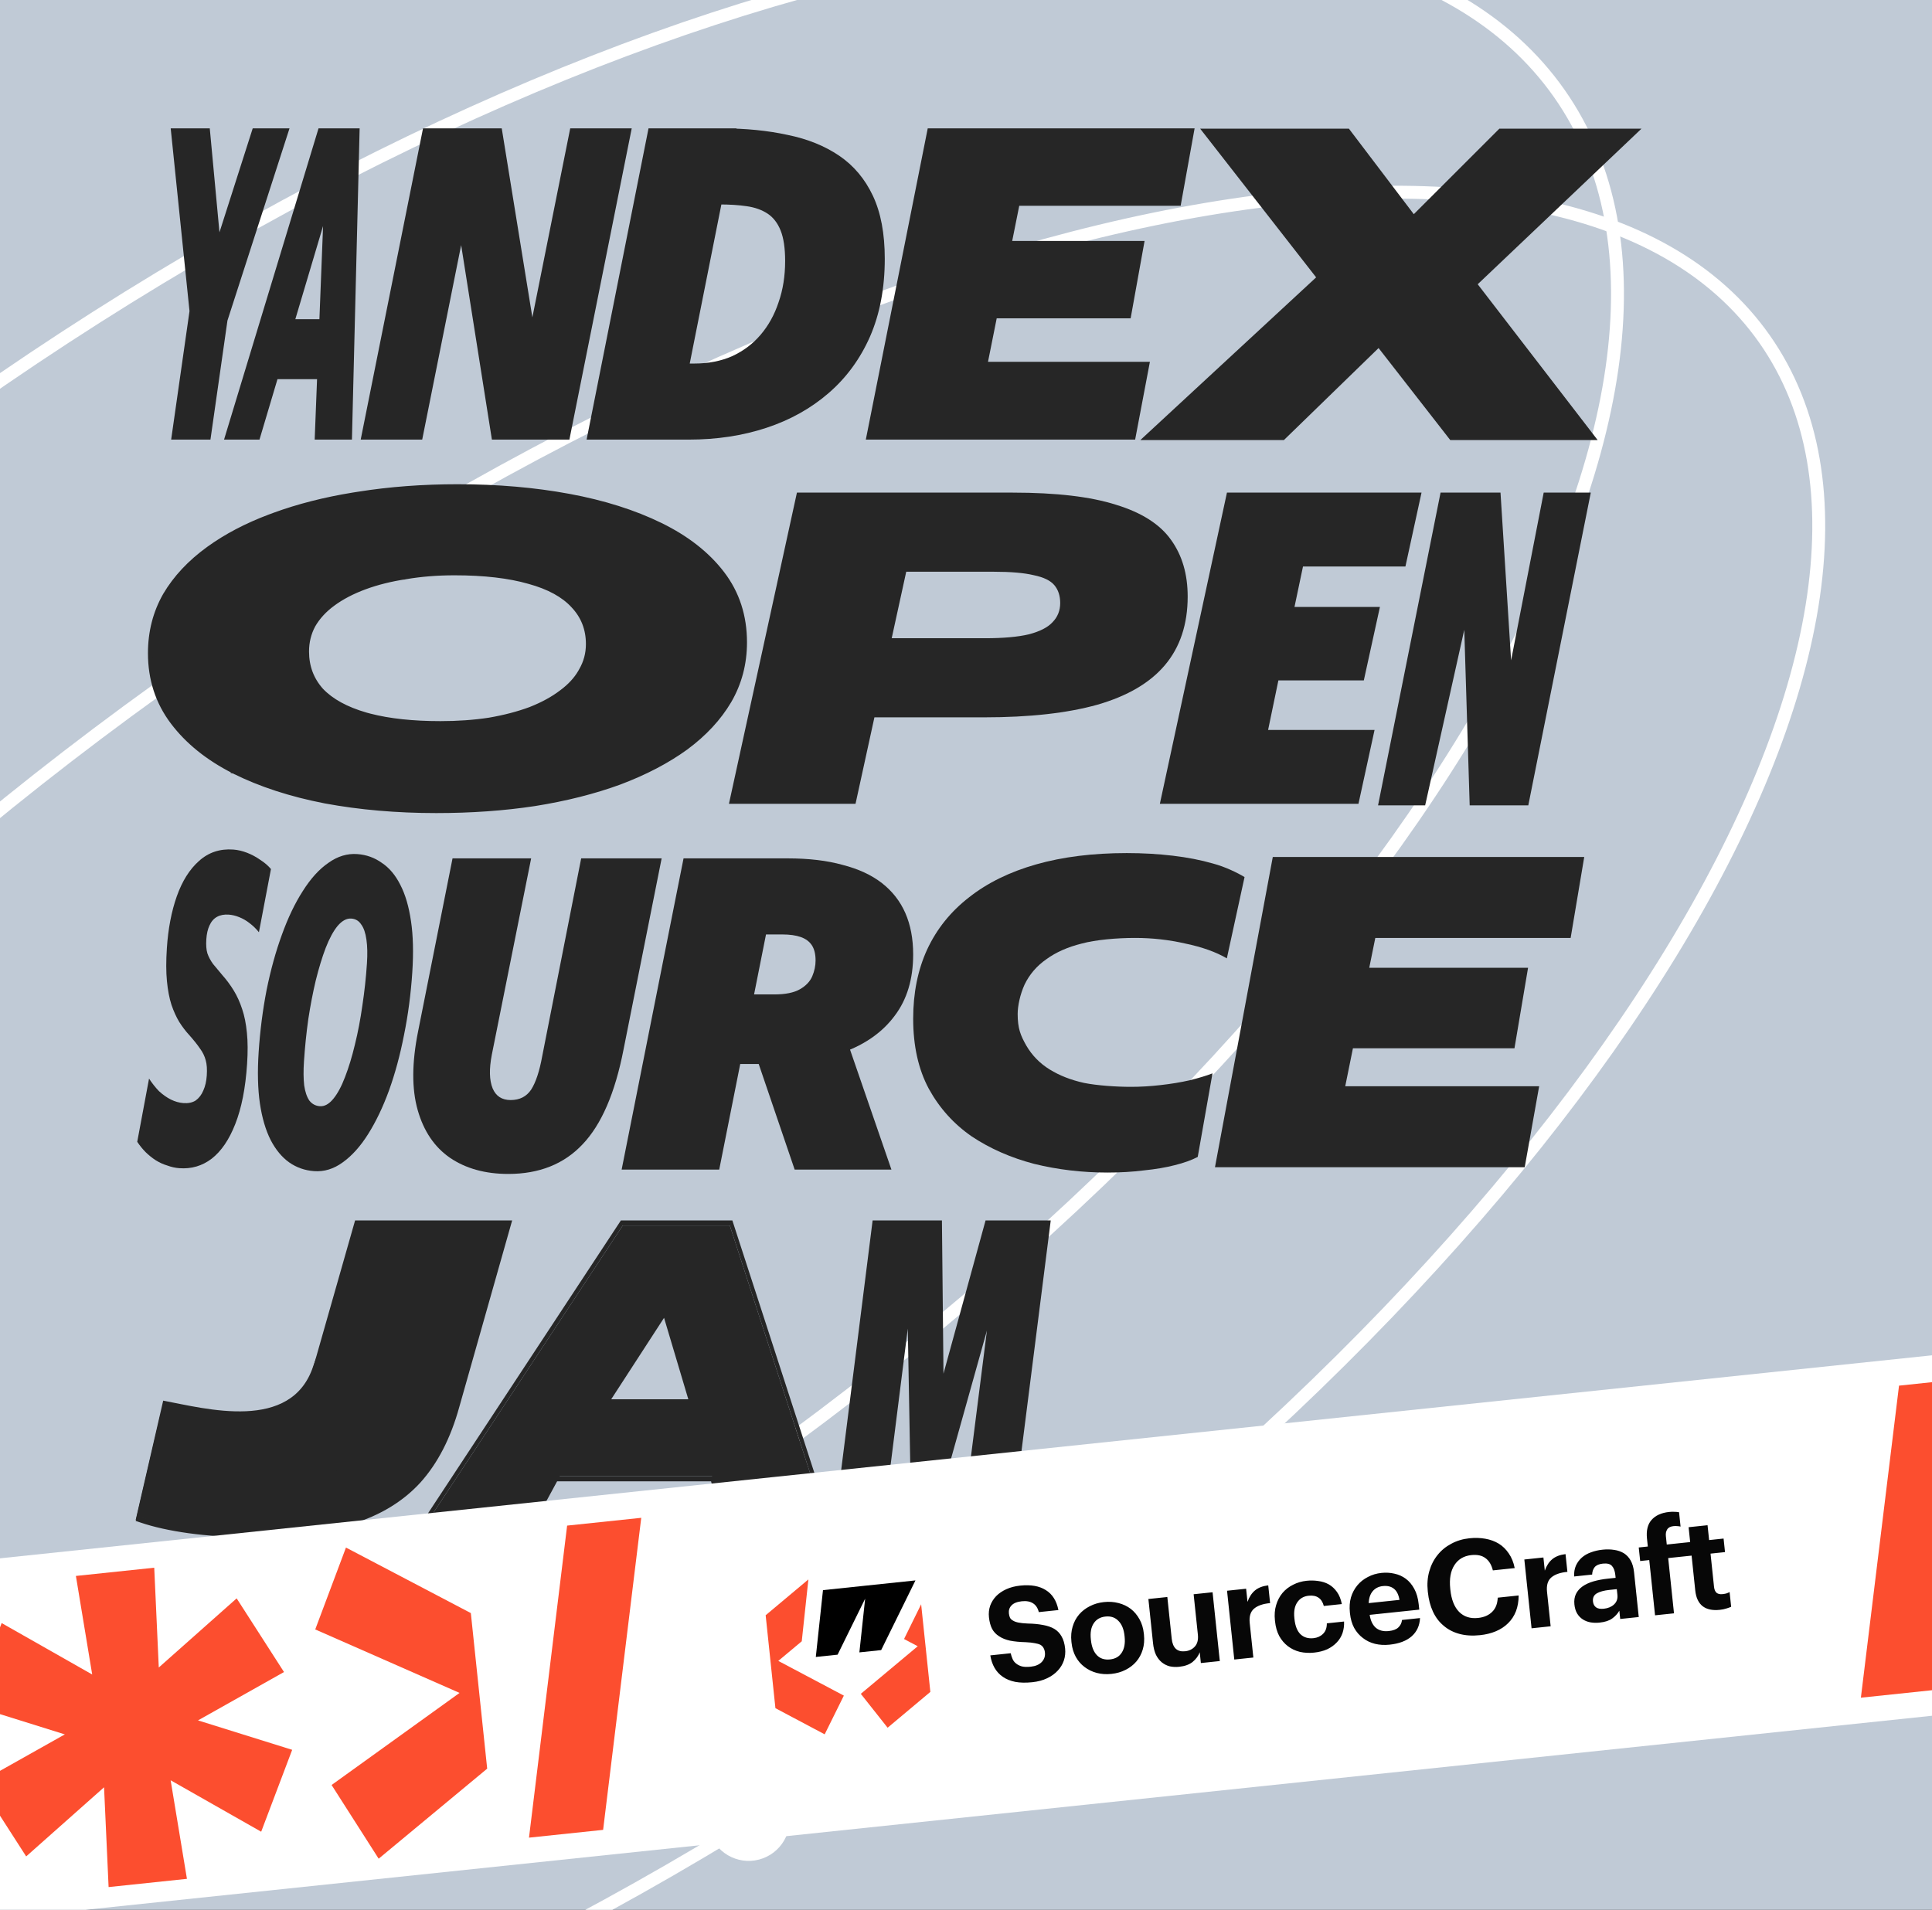 <svg width="531" height="525" viewBox="0 0 531 525" fill="none" xmlns="http://www.w3.org/2000/svg">
<rect x="0" y="0" width="531" height="525" fill="#333333" stroke="none"/>
<g clip-path="url(#clip0_976_41501)">
<rect width="531" height="525" fill="#C0CAD6"/>
<path d="M52.052 183.294C144.061 118.673 238.651 76.394 317.151 60.227C356.404 52.144 391.548 50.607 420.299 56.005C449.039 61.401 471.274 73.698 484.968 93.196C498.663 112.694 502.685 137.783 498.008 166.649C493.329 195.526 479.957 228.063 459.032 262.243C417.186 330.599 345.317 405.229 253.308 469.85C161.299 534.47 66.709 576.748 -11.791 592.915C-51.044 600.999 -86.188 602.536 -114.939 597.138C-143.679 591.742 -165.914 579.445 -179.609 559.946C-193.303 540.448 -197.324 515.36 -192.647 486.494C-187.968 457.617 -174.597 425.08 -153.672 390.899C-111.826 322.544 -39.957 247.914 52.052 183.294Z" stroke="white" stroke-width="3.543" stroke-linecap="round"/>
<path d="M-8.159 110.378C83.844 45.762 178.85 4.088 258.024 -11.107C337.378 -26.337 400.076 -14.862 428.538 25.663C457 66.189 446.517 129.059 405.263 198.536C364.101 267.856 292.66 343.082 200.658 407.698C108.655 472.314 13.649 513.988 -65.525 529.183C-144.879 544.413 -207.577 532.939 -236.039 492.413C-264.501 451.888 -254.018 389.017 -212.764 319.54C-171.603 250.22 -100.162 174.994 -8.159 110.378Z" stroke="white" stroke-width="3.543" stroke-linecap="round"/>
<circle cx="205.766" cy="500.284" r="9.496" transform="rotate(-14.674 205.766 500.284)" fill="white" stroke="white" stroke-width="3.548"/>
<path d="M121.674 35.293H137.902L151.763 120.846H135.197L121.674 35.293ZM156.721 35.293H173.625L156.496 120.846H139.592L156.721 35.293ZM116.265 35.293H133.169L116.04 120.846H99.136L116.265 35.293Z" fill="#262626"/>
<path d="M96.728 120.846H86.489L89.417 46.286L92.976 35.293H98.844L96.728 120.846ZM87.544 35.293H96.784L71.318 120.846H61.578L87.544 35.293ZM71.193 104.237L73.441 87.748H90.235L87.987 104.237H71.193Z" fill="#262626"/>
<path d="M52.473 89.301L46.917 35.293H57.655L61.9 80.818L52.473 89.301ZM61.401 91.572L53.41 85.478L69.455 35.293H79.569L61.401 91.572ZM52.91 79.742H63.711L57.841 120.846H47.041L52.91 79.742Z" fill="#262626"/>
<path d="M168.349 99.936H190.887C194.719 99.936 198.175 99.259 201.255 97.904C204.335 96.471 206.927 94.519 209.031 92.05C211.209 89.501 212.862 86.513 213.989 83.088C215.191 79.663 215.792 75.879 215.792 71.737C215.792 68.232 215.379 65.444 214.553 63.373C213.726 61.301 212.524 59.748 210.946 58.712C209.369 57.677 207.453 57 205.199 56.681C203.02 56.363 200.541 56.203 197.762 56.203H174.209L179.662 35.293H198.438C204.974 35.293 210.984 35.89 216.468 37.085C221.953 38.2 226.686 40.112 230.668 42.821C234.649 45.529 237.73 49.193 239.908 53.813C242.087 58.434 243.176 64.209 243.176 71.139C243.176 79.185 241.824 86.314 239.119 92.528C236.415 98.661 232.621 103.839 227.738 108.061C222.854 112.283 217.145 115.469 210.608 117.62C204.072 119.771 196.973 120.846 189.31 120.846H165.532L168.349 99.936ZM178.241 35.293H202.426L185.409 120.846H161.225L178.241 35.293Z" fill="#262626"/>
<path d="M254.982 35.293H284.394L267.265 120.846H237.965L254.982 35.293ZM243.825 120.846L247.882 99.458H316.045L311.988 120.846H243.825ZM250.812 87.509L254.756 66.24H314.58L310.749 87.509H250.812ZM257.235 56.562L261.067 35.293H328.329L324.497 56.562H257.235Z" fill="#262626"/>
<path d="M370.432 36.005L370.62 36.254L388.51 59.833L412.166 36.19L412.351 36.005H449.576L448.435 37.09L405.297 78.073L437.046 119.327L437.825 120.34H398.904L398.714 120.098L378.96 94.737L352.805 120.162L352.622 120.34H315.028L316.206 119.249L362.586 76.316L331.943 37.021L331.151 36.005H370.432Z" fill="#262626" stroke="#262626" stroke-width="1.258"/>
<path d="M125.78 133.758C136.705 133.758 146.919 134.637 156.42 136.398C165.924 138.159 174.292 140.804 181.519 144.339C188.755 147.879 194.43 152.319 198.514 157.67C202.618 163.048 204.664 169.361 204.664 176.58C204.664 182.425 203.251 187.795 200.422 192.676L200.419 192.68C197.599 197.465 193.619 201.748 188.497 205.536L188.492 205.539C183.375 209.243 177.304 212.415 170.286 215.06L170.28 215.063C163.262 217.628 155.483 219.589 146.946 220.949L146.942 220.95C138.499 222.23 129.486 222.869 119.904 222.869C109.075 222.869 98.909 221.989 89.408 220.229L89.403 220.228C79.9 218.387 71.53 215.662 64.304 212.046L64.301 212.045L64.592 211.471L64.301 212.044C57.16 208.424 51.537 203.904 47.455 198.475C43.355 193.021 41.307 186.71 41.307 179.568C41.307 173.728 42.67 168.4 45.404 163.597L45.408 163.588C48.23 158.802 52.212 154.557 57.336 150.848C62.136 147.374 67.733 144.439 74.12 142.037L75.408 141.563C81.988 139.158 89.195 137.319 97.025 136.044L98.6 135.797C107.138 134.438 116.199 133.758 125.78 133.758ZM124.92 157.508C120.176 157.508 115.722 157.865 111.559 158.575L111.547 158.577L111.45 157.941L111.546 158.577C107.38 159.208 103.602 160.155 100.21 161.412C96.817 162.669 93.911 164.195 91.484 165.986L91.483 165.987C89.161 167.69 87.362 169.654 86.074 171.875C84.888 174.086 84.293 176.488 84.293 179.09C84.293 183.237 85.623 186.785 88.281 189.769C91.043 192.682 95.127 194.943 100.591 196.514L101.649 196.799C107.01 198.182 113.474 198.879 121.051 198.879C125.798 198.879 130.254 198.563 134.421 197.931C138.586 197.22 142.363 196.235 145.756 194.978C149.149 193.641 152.005 192.077 154.335 190.289L154.345 190.283C156.614 188.609 158.333 186.744 159.519 184.695L159.758 184.264C161.038 182.053 161.678 179.656 161.678 177.059C161.678 172.916 160.304 169.412 157.555 166.508L157.548 166.5C154.886 163.592 150.854 161.369 145.386 159.875L145.377 159.873C139.913 158.302 133.099 157.508 124.92 157.508Z" fill="#262626" stroke="#262626" stroke-width="1.286"/>
<path fill-rule="evenodd" clip-rule="evenodd" d="M89.41 220.023L89.405 220.022C79.903 218.181 71.539 215.457 64.32 211.846L64.317 211.844C57.185 208.228 51.583 203.72 47.523 198.32C43.452 192.906 41.424 186.65 41.424 179.568C41.424 173.774 42.776 168.492 45.487 163.727L45.49 163.722C48.294 158.966 52.255 154.738 57.368 151.038C62.476 147.342 68.493 144.252 75.415 141.767C82.429 139.203 90.158 137.283 98.599 136.003C107.136 134.643 116.196 133.964 125.778 133.964C136.702 133.964 146.915 134.843 156.415 136.603C165.917 138.364 174.281 141.008 181.5 144.539C188.729 148.075 194.381 152.503 198.443 157.825C202.516 163.162 204.543 169.419 204.543 176.58C204.543 182.376 203.143 187.7 200.336 192.543L200.334 192.546C197.531 197.3 193.571 201.567 188.461 205.346L188.457 205.349C183.35 209.044 177.287 212.213 170.273 214.856L170.268 214.858C163.254 217.422 155.477 219.383 146.941 220.742L146.937 220.743C138.496 222.023 129.484 222.662 119.903 222.662C109.074 222.662 98.909 221.783 89.41 220.023ZM75.624 142.168C68.745 144.637 62.775 147.704 57.711 151.369C52.648 155.033 48.731 159.215 45.961 163.915C43.286 168.615 41.949 173.832 41.949 179.568C41.949 186.578 43.955 192.751 47.967 198.088C51.979 203.425 57.52 207.886 64.59 211.471C71.755 215.055 80.066 217.764 89.524 219.596C98.981 221.348 109.108 222.225 119.903 222.225C129.456 222.225 138.436 221.587 146.843 220.313C155.345 218.959 163.084 217.007 170.057 214.458C177.031 211.829 183.05 208.683 188.113 205.018C193.176 201.275 197.093 197.053 199.864 192.353C202.634 187.573 204.019 182.316 204.019 176.58C204.019 169.491 202.013 163.317 198.001 158.06C193.988 152.802 188.4 148.421 181.235 144.916C174.07 141.411 165.758 138.783 156.301 137.03C146.843 135.278 136.669 134.401 125.778 134.401C116.225 134.401 107.197 135.078 98.695 136.433C90.288 137.707 82.597 139.619 75.624 142.168ZM154.37 190.478L154.377 190.472C156.81 188.677 158.626 186.656 159.835 184.407L159.841 184.396L159.841 184.396C161.142 182.149 161.795 179.705 161.795 177.058C161.795 172.843 160.393 169.277 157.609 166.336L157.604 166.331C154.913 163.391 150.858 161.164 145.39 159.67L145.382 159.668L145.382 159.668C139.914 158.096 133.098 157.302 124.918 157.302C120.173 157.302 115.719 157.658 111.553 158.369L111.542 158.371L111.542 158.37C107.374 159.002 103.594 159.949 100.197 161.208C96.801 162.466 93.886 163.997 91.447 165.796L91.446 165.796C89.111 167.51 87.292 169.493 85.987 171.747C84.779 173.995 84.173 176.441 84.173 179.09C84.173 183.306 85.528 186.914 88.22 189.936C91.009 192.879 95.116 195.146 100.584 196.719C106.15 198.292 112.968 199.085 121.049 199.085C125.796 199.085 130.253 198.768 134.42 198.137C138.587 197.426 142.368 196.44 145.765 195.182C149.162 193.844 152.028 192.274 154.37 190.478ZM145.983 195.579C142.544 196.854 138.723 197.849 134.519 198.566C130.316 199.203 125.826 199.522 121.049 199.522C112.929 199.522 106.051 198.725 100.414 197.132C94.874 195.539 90.67 193.229 87.804 190.202C85.034 187.095 83.648 183.391 83.648 179.09C83.648 176.381 84.269 173.872 85.511 171.562C86.849 169.252 88.712 167.221 91.1 165.468C93.584 163.636 96.545 162.083 99.984 160.808C103.424 159.534 107.245 158.578 111.448 157.94C115.652 157.223 120.142 156.865 124.918 156.865C133.134 156.865 140.013 157.662 145.553 159.255C151.094 160.768 155.25 163.039 158.02 166.066C160.886 169.093 162.319 172.757 162.319 177.058C162.319 179.767 161.651 182.276 160.313 184.586C159.071 186.896 157.208 188.967 154.725 190.799C152.336 192.632 149.422 194.225 145.983 195.579Z" fill="#262626"/>
<path d="M337.221 135.419H390.698L386.273 155.732H358.12L355.784 166.845H379.265L374.839 187.038H351.359L348.531 200.66H377.79L373.364 220.972H318.78L337.221 135.419Z" fill="#262626"/>
<path d="M224.195 175.448H270.737C275.736 175.448 279.752 175.089 282.784 174.372C285.817 173.576 287.989 172.461 289.3 171.027C290.693 169.593 291.39 167.84 291.39 165.769C291.39 163.778 290.857 162.145 289.792 160.87C288.726 159.596 286.841 158.68 284.137 158.122C281.514 157.485 277.826 157.166 273.072 157.166H228.006L230.833 135.419H278.359C290.325 135.419 299.791 136.535 306.757 138.765C313.805 140.916 318.846 144.142 321.878 148.444C324.911 152.665 326.427 157.843 326.427 163.977C326.427 171.624 324.337 177.917 320.157 182.856C316.059 187.715 309.871 191.34 301.594 193.729C293.316 196.039 282.948 197.194 270.491 197.194H221.49L224.195 175.448ZM219.031 135.419H253.822L235.136 220.972H200.345L219.031 135.419Z" fill="#262626"/>
<path d="M395.929 135.419H412.405L415.319 181.528L424.276 135.419H437.221L420.044 221.392H403.935L402.447 173.123L391.697 221.392H378.751L395.929 135.419Z" fill="#262626"/>
<path d="M86.307 321.94C83.766 321.752 81.479 320.944 79.446 319.515C77.46 318.09 75.774 316.049 74.389 313.391C73.009 310.653 72.024 307.307 71.434 303.35C70.849 299.314 70.735 294.594 71.091 289.191C71.479 283.31 72.21 277.615 73.282 272.105C74.402 266.598 75.798 261.551 77.472 256.964C79.151 252.297 81.07 248.287 83.23 244.934C85.395 241.501 87.74 238.92 90.265 237.191C92.796 235.382 95.449 234.58 98.225 234.786C100.718 234.971 102.958 235.776 104.945 237.201C106.983 238.55 108.672 240.552 110.01 243.206C111.395 245.864 112.379 249.211 112.964 253.247C113.554 257.204 113.671 261.884 113.315 267.287C112.922 273.247 112.166 278.98 111.046 284.487C109.973 289.997 108.598 295.086 106.919 299.752C105.245 304.34 103.326 308.35 101.161 311.783C99.048 315.139 96.727 317.722 94.196 319.531C91.713 321.343 89.083 322.146 86.307 321.94ZM83.544 291.791C83.376 294.334 83.397 296.531 83.605 298.383C83.867 300.159 84.342 301.552 85.032 302.561C85.774 303.495 86.733 304.005 87.91 304.092C89.18 304.187 90.406 303.519 91.588 302.089C92.769 300.66 93.847 298.663 94.82 296.1C95.844 293.461 96.749 290.494 97.534 287.198C98.371 283.827 99.056 280.244 99.59 276.451C100.177 272.582 100.598 268.7 100.855 264.806C101.022 262.263 100.976 260.104 100.715 258.328C100.459 256.472 99.983 255.08 99.288 254.15C98.645 253.144 97.736 252.597 96.559 252.51C95.289 252.416 94.04 253.082 92.811 254.508C91.629 255.937 90.526 257.972 89.501 260.611C88.528 263.174 87.623 266.141 86.786 269.513C86.001 272.808 85.319 276.351 84.738 280.141C84.204 283.934 83.806 287.818 83.544 291.791Z" fill="#262626"/>
<path d="M49.284 321.131C48.178 321.049 47.082 320.807 45.997 320.404C44.906 320.082 43.847 319.602 42.819 318.962C41.831 318.326 40.893 317.573 40.003 316.702C39.154 315.835 38.393 314.893 37.719 313.878L40.965 296.502C41.787 297.769 42.699 298.923 43.701 299.962C44.749 300.925 45.831 301.689 46.947 302.254C48.103 302.823 49.255 303.15 50.403 303.235C51.755 303.335 52.882 303.097 53.785 302.52C54.693 301.863 55.391 300.95 55.88 299.78C56.41 298.612 56.728 297.228 56.834 295.627C56.944 293.946 56.85 292.571 56.55 291.503C56.255 290.355 55.729 289.27 54.973 288.249C54.222 287.148 53.233 285.908 52.007 284.53C51.046 283.493 50.136 282.3 49.278 280.949C48.461 279.601 47.742 278.019 47.121 276.204C46.54 274.391 46.127 272.228 45.881 269.716C45.635 267.204 45.628 264.187 45.86 260.665C46.214 255.302 47.125 250.543 48.593 246.388C50.061 242.233 52.086 239.005 54.667 236.702C57.294 234.323 60.452 233.27 64.14 233.543C65.369 233.634 66.626 233.929 67.911 234.426C69.195 234.924 70.408 235.577 71.549 236.385C72.695 237.114 73.669 237.95 74.472 238.895L71.164 256.267C70.403 255.325 69.552 254.498 68.61 253.785C67.71 253.074 66.758 252.521 65.755 252.125C64.793 251.732 63.841 251.5 62.898 251.43C61.628 251.336 60.544 251.537 59.647 252.034C58.749 252.531 58.059 253.324 57.575 254.414C57.097 255.425 56.807 256.69 56.707 258.211C56.602 259.812 56.701 261.107 57.007 262.095C57.353 263.086 57.866 264.049 58.546 264.984C59.271 265.842 60.13 266.871 61.121 268.071C62.271 269.363 63.311 270.767 64.24 272.284C65.17 273.801 65.942 275.508 66.558 277.404C67.18 279.219 67.614 281.383 67.86 283.895C68.111 286.327 68.129 289.184 67.912 292.466C67.474 299.111 66.39 304.621 64.66 308.998C62.977 313.297 60.811 316.475 58.164 318.531C55.563 320.51 52.603 321.377 49.284 321.131Z" fill="#262626"/>
<path d="M114.912 283.521L124.378 235.965H145.985L135.166 289.973C134.415 293.877 134.49 296.943 135.392 299.174C136.293 301.325 137.946 302.4 140.35 302.4C142.829 302.4 144.707 301.444 145.985 299.532C147.262 297.541 148.276 294.474 149.027 290.332L159.733 235.965H181.85L171.37 288.539C169.041 300.488 165.285 309.171 160.101 314.588C154.992 320.005 148.193 322.713 139.704 322.713C133.393 322.713 128.059 321.239 123.701 318.292C119.419 315.344 116.452 310.963 114.799 305.148C113.146 299.333 113.184 292.124 114.912 283.521Z" fill="#262626"/>
<path d="M187.87 235.965H214.691L197.675 321.518H170.854L187.87 235.965ZM204.661 281.131L231.031 281.012L245.005 321.518H218.41L204.661 281.131ZM187.983 273.365H212.775C215.856 273.365 218.222 272.887 219.875 271.931C221.528 270.975 222.655 269.78 223.256 268.346C223.857 266.912 224.157 265.478 224.157 264.044C224.157 262.292 223.819 260.898 223.143 259.862C222.467 258.827 221.453 258.07 220.1 257.592C218.748 257.114 217.058 256.875 215.029 256.875H190.237L193.054 235.965H216.494C222.279 235.965 227.313 236.562 231.595 237.757C235.952 238.872 239.558 240.545 242.413 242.776C245.268 245.006 247.409 247.754 248.837 251.02C250.264 254.286 250.978 258.07 250.978 262.372C250.978 269.143 249.287 274.759 245.907 279.219C242.601 283.68 237.906 287.026 231.82 289.256C225.735 291.407 218.56 292.483 210.296 292.483H185.504L187.983 273.365Z" fill="#262626"/>
<path d="M304.398 322.332C297.411 322.332 290.688 321.535 284.227 319.942C277.841 318.269 272.131 315.76 267.097 312.414C262.139 308.989 258.195 304.608 255.265 299.271C252.41 293.933 250.982 287.521 250.982 280.033C250.982 272.943 252.26 266.611 254.814 261.035C257.443 255.379 261.275 250.599 266.309 246.696C271.342 242.713 277.503 239.686 284.79 237.615C292.077 235.544 300.379 234.508 309.695 234.508C314.052 234.508 318.26 234.747 322.316 235.225C326.373 235.703 330.055 236.42 333.36 237.376C336.666 238.252 340.104 239.911 342.057 241.106L337.192 263.448C334.187 261.695 330.393 260.341 325.81 259.385C321.302 258.349 316.682 257.832 311.949 257.832C306.915 257.832 301.113 258.349 297.281 259.385C293.45 260.341 290.219 261.775 287.59 263.687C284.96 265.519 282.97 267.829 281.617 270.617C280.34 273.405 279.701 276.591 279.701 278.719C279.701 282.702 280.49 284.63 282.068 287.418C283.646 290.126 285.787 292.317 288.491 293.99C291.196 295.663 294.351 296.897 297.958 297.694C301.564 298.411 306.765 298.769 310.822 298.769C313.451 298.769 316.156 298.61 318.936 298.291C321.79 297.973 324.458 297.535 326.937 296.977C329.491 296.34 331.595 295.702 333.247 295.065L329.191 318.03C327.538 318.906 325.434 319.663 322.88 320.3C320.401 320.938 317.583 321.416 314.428 321.734C311.273 322.133 307.929 322.332 304.398 322.332Z" fill="#262626"/>
<path d="M435.191 235.772L435.153 235.997L431.547 257.48L431.52 257.641H377.836L376.097 266.226H419.753L419.715 266.451L416.108 287.815L416.081 287.977H371.688L369.493 298.805H422.797L422.757 299.031L418.926 320.515L418.896 320.674H334.162L334.205 320.445L349.951 235.93L349.98 235.772H435.191Z" fill="#262626" stroke="#262626" stroke-width="0.386"/>
<path d="M250.319 410.428L248.962 335.487H258.885L259.457 392.141L252.032 410.428H250.319ZM258.743 410.428H250.39L251.318 406.723L270.879 335.487H279.731L258.743 410.428ZM239.836 335.487H253.246L242.466 421.066H229.057L239.836 335.487ZM275.091 335.487H288.791L277.94 421.066H264.24L275.091 335.487Z" fill="#262626"/>
<path d="M227.42 419.655H199.721L180.036 351.807L185.55 336.896H200.589L227.42 419.655ZM171.154 336.896H197.394L145.097 419.655H116.611L171.154 336.896ZM144.587 405.808L147.854 384.656H206.153L202.682 405.808H144.587Z" fill="#262626"/>
<path fill-rule="evenodd" clip-rule="evenodd" d="M229.08 421.064H199.003L195.435 407.217H153.115L145.61 421.064H114.307L170.655 335.486H201.281L229.08 421.064ZM171.154 336.895L116.611 419.655H145.097L152.602 405.807H196.153L199.721 419.655H227.42L200.589 336.895H171.154ZM164.8 387.522H191.216L182.813 359.529L164.8 387.522ZM182.511 362.267L167.041 386.112H189.616L182.511 362.267Z" fill="#262626"/>
<path fill-rule="evenodd" clip-rule="evenodd" d="M140.765 335.486H97.597L85.506 377.929L85.503 377.94C84.489 381.592 83.037 384.447 81.198 386.569L81.187 386.582L81.176 386.596C79.441 388.699 77.186 390.247 74.372 391.242C71.524 392.249 67.884 392.815 63.405 392.892C59.946 392.891 56.89 392.664 54.23 392.221C51.575 391.702 48.76 390.846 45.783 389.643L44.08 388.954L37.297 418.095L38.519 418.511C42.277 419.79 46.736 420.775 51.879 421.481C57.031 422.188 62.512 422.54 68.318 422.54C79.519 422.54 88.974 421.371 96.64 418.989C104.427 416.598 110.749 412.792 115.544 407.545L115.551 407.537C120.324 402.233 123.855 395.337 126.193 386.914L126.194 386.911L140.765 335.486ZM39.179 416.56L39.033 417.181C42.67 418.418 47.024 419.385 52.097 420.081C57.169 420.777 62.576 421.125 68.318 421.125C78.135 421.125 86.53 420.218 93.503 418.404C86.53 420.218 78.136 421.125 68.319 421.125C62.577 421.125 57.17 420.777 52.098 420.081C47.025 419.385 42.671 418.418 39.034 417.181L39.179 416.56ZM98.585 337.486L98.753 336.901H98.752L98.585 337.486Z" fill="#262626"/>
<path d="M44.855 385.029L37.297 417.816L53.101 411.987L92.269 406.886C94.101 391.343 92.195 356.93 86.084 375.558C80.109 393.772 56.537 387.215 44.855 385.029Z" fill="#262626"/>
<path d="M-451 475.781L1145.33 308L1155.63 406.005L-440.699 573.786L-451 475.781Z" fill="white"/>
<path fill-rule="evenodd" clip-rule="evenodd" d="M210.436 444.026L222.182 434.181L220.358 451.184L213.908 456.576L231.929 466.118L226.658 476.762L213.121 469.574L210.436 444.026ZM248.474 450.56L252.23 452.549L236.587 465.628L243.956 474.944L255.702 465.099L253.171 441.014L248.474 450.56Z" fill="#FC4E2F"/>
<path fill-rule="evenodd" clip-rule="evenodd" d="M242.184 453.604L236.196 454.233L237.78 439.475L230.209 454.864L224.221 455.493L226.191 437.123L238.167 435.864L251.607 434.452L242.184 453.604Z" fill="black"/>
<path d="M280.398 435.878C283.314 435.571 285.66 435.983 287.436 437.113C289.233 438.216 290.388 440.044 290.9 442.598L285.514 443.164C285.223 442.025 284.688 441.216 283.906 440.737C283.123 440.235 282.103 440.05 280.85 440.181C279.549 440.318 278.602 440.698 278.009 441.321C277.438 441.917 277.198 442.649 277.29 443.517C277.338 443.975 277.442 444.378 277.6 444.727C277.78 445.049 278.063 445.312 278.45 445.515C278.815 445.745 279.322 445.923 279.968 446.05C280.615 446.177 281.441 446.261 282.444 446.302C284.031 446.33 285.433 446.463 286.652 446.701C287.869 446.914 288.906 447.268 289.762 447.763C290.62 448.282 291.291 448.979 291.773 449.854C292.279 450.727 292.601 451.827 292.74 453.153C292.862 454.31 292.747 455.419 292.395 456.48C292.041 457.516 291.481 458.441 290.713 459.253C289.948 460.089 288.974 460.788 287.79 461.351C286.607 461.914 285.256 462.275 283.738 462.435C281.955 462.623 280.391 462.592 279.049 462.343C277.705 462.07 276.559 461.605 275.613 460.949C274.667 460.293 273.911 459.471 273.344 458.482C272.777 457.494 272.389 456.352 272.18 455.058L277.783 454.469C277.916 455.04 278.096 455.582 278.32 456.095C278.542 456.583 278.865 456.989 279.288 457.31C279.714 457.655 280.241 457.916 280.869 458.094C281.518 458.245 282.326 458.27 283.29 458.169C284.591 458.032 285.594 457.609 286.3 456.902C287.002 456.17 287.3 455.297 287.194 454.285C287.141 453.779 287.01 453.353 286.804 453.009C286.621 452.663 286.336 452.376 285.946 452.149C285.535 451.948 285.007 451.797 284.363 451.694C283.716 451.567 282.915 451.481 281.96 451.435C280.275 451.392 278.822 451.252 277.603 451.015C276.406 450.751 275.4 450.345 274.588 449.797C273.753 449.275 273.107 448.587 272.652 447.733C272.221 446.877 271.94 445.822 271.808 444.569C271.691 443.46 271.801 442.412 272.136 441.426C272.495 440.438 273.047 439.551 273.793 438.766C274.542 438.005 275.474 437.371 276.59 436.863C277.707 436.356 278.976 436.027 280.398 435.878ZM303.416 440.405C304.838 440.255 306.176 440.347 307.429 440.678C308.707 441.007 309.835 441.546 310.815 442.296C311.772 443.049 312.567 444.001 313.199 445.153C313.83 446.281 314.222 447.58 314.377 449.051L314.407 449.34C314.564 450.835 314.453 452.211 314.073 453.47C313.694 454.728 313.103 455.827 312.3 456.764C311.497 457.702 310.505 458.464 309.324 459.052C308.167 459.636 306.877 460.003 305.455 460.152C304.033 460.302 302.696 460.211 301.443 459.88C300.19 459.549 299.073 459.007 298.093 458.257C297.115 457.532 296.311 456.605 295.681 455.477C295.048 454.325 294.654 453.013 294.499 451.543L294.469 451.253C294.314 449.783 294.427 448.418 294.806 447.159C295.183 445.877 295.773 444.766 296.576 443.829C297.379 442.892 298.359 442.131 299.516 441.546C300.694 440.935 301.994 440.554 303.416 440.405ZM322.039 450.476C322.17 451.73 322.548 452.653 323.17 453.245C323.79 453.814 324.643 454.041 325.727 453.927C326.836 453.811 327.728 453.376 328.404 452.623C329.102 451.842 329.377 450.753 329.23 449.355L328.063 438.253L333.27 437.706L335.258 456.618L330.051 457.166L329.74 454.201C329.359 455.215 328.709 456.1 327.79 456.855C326.891 457.583 325.658 458.029 324.092 458.194C323.176 458.29 322.307 458.248 321.484 458.066C320.683 457.858 319.962 457.494 319.322 456.977C318.683 456.459 318.148 455.772 317.717 454.915C317.308 454.032 317.038 452.976 316.909 451.747L315.628 439.56L320.834 439.013L322.039 450.476ZM359.133 434.549C360.217 434.435 361.279 434.458 362.319 434.617C363.381 434.749 364.352 435.061 365.232 435.554C366.088 436.048 366.83 436.738 367.459 437.622C368.088 438.506 368.534 439.618 368.797 440.955L363.844 441.475C363.562 440.408 363.067 439.644 362.36 439.182C361.678 438.718 360.782 438.544 359.674 438.66C358.3 438.805 357.255 439.414 356.54 440.488C355.822 441.539 355.557 442.968 355.748 444.776L355.778 445.066C355.978 446.97 356.527 448.362 357.424 449.243C358.345 450.121 359.54 450.483 361.01 450.329C362.07 450.217 362.943 449.821 363.627 449.14C364.334 448.456 364.684 447.492 364.675 446.25L369.411 445.753C369.458 446.893 369.313 447.957 368.978 448.942C368.641 449.904 368.121 450.751 367.418 451.483C366.717 452.239 365.846 452.867 364.802 453.367C363.755 453.843 362.545 454.152 361.171 454.297C359.797 454.441 358.486 454.371 357.238 454.088C356.012 453.779 354.922 453.259 353.968 452.531C353.015 451.803 352.222 450.874 351.592 449.747C350.983 448.592 350.597 447.243 350.435 445.7L350.405 445.41C350.245 443.892 350.355 442.503 350.735 441.245C351.112 439.962 351.7 438.84 352.501 437.878C353.304 436.941 354.273 436.194 355.408 435.636C356.541 435.053 357.783 434.691 359.133 434.549ZM379.696 432.388C380.925 432.258 382.115 432.329 383.264 432.598C384.411 432.843 385.446 433.307 386.371 433.99C387.295 434.672 388.076 435.602 388.711 436.778C389.344 437.93 389.748 439.35 389.926 441.038L390.078 442.484L376.449 443.916C376.688 445.5 377.251 446.684 378.138 447.468C379.046 448.226 380.223 448.528 381.669 448.376C382.898 448.247 383.789 447.909 384.341 447.364C384.917 446.816 385.248 446.136 385.333 445.322L390.285 444.802C390.187 446.884 389.414 448.562 387.964 449.836C386.535 451.083 384.519 451.843 381.916 452.116C380.494 452.266 379.158 452.187 377.907 451.88C376.657 451.572 375.553 451.043 374.597 450.29C373.619 449.564 372.815 448.637 372.185 447.508C371.579 446.378 371.196 445.053 371.036 443.534L371.006 443.245C370.849 441.751 370.948 440.375 371.303 439.119C371.682 437.861 372.272 436.75 373.073 435.789C373.852 434.854 374.808 434.096 375.941 433.514C377.071 432.908 378.323 432.532 379.696 432.388ZM403.859 422.865C405.402 422.703 406.857 422.746 408.223 422.992C409.613 423.236 410.854 423.69 411.947 424.355C413.016 425.023 413.926 425.914 414.677 427.03C415.452 428.143 415.996 429.486 416.308 431.062L410.307 431.693C409.925 430.149 409.246 429.027 408.271 428.325C407.317 427.596 406.021 427.318 404.382 427.49C402.333 427.706 400.785 428.624 399.737 430.245C398.689 431.866 398.307 434.027 398.591 436.726L398.621 437.016C398.905 439.716 399.703 441.741 401.015 443.09C402.35 444.436 404.091 444.997 406.235 444.771C407.85 444.601 409.132 444.052 410.082 443.124C411.057 442.193 411.577 440.883 411.643 439.194L417.392 438.59C417.39 440.198 417.14 441.65 416.643 442.946C416.143 444.217 415.429 445.303 414.5 446.205C413.574 447.131 412.457 447.87 411.151 448.422C409.844 448.974 408.396 449.333 406.805 449.5C404.684 449.723 402.783 449.606 401.102 449.149C399.422 448.692 397.978 447.942 396.772 446.899C395.545 445.882 394.569 444.595 393.845 443.038C393.121 441.482 392.654 439.703 392.444 437.702L392.413 437.413C392.208 435.46 392.346 433.642 392.827 431.958C393.305 430.25 394.062 428.757 395.097 427.478C396.108 426.202 397.365 425.168 398.865 424.377C400.363 423.562 402.028 423.058 403.859 422.865ZM440.453 426.002C441.61 425.88 442.684 425.902 443.676 426.066C444.665 426.205 445.551 426.514 446.332 426.992C447.089 427.473 447.708 428.14 448.187 428.991C448.666 429.842 448.974 430.907 449.108 432.185L450.404 444.516L445.306 445.052L445.067 442.774C444.593 443.603 443.938 444.318 443.099 444.918C442.285 445.515 441.13 445.892 439.636 446.05C438.769 446.141 437.938 446.118 437.144 445.983C436.374 445.844 435.676 445.576 435.049 445.179C434.423 444.781 433.903 444.251 433.493 443.587C433.079 442.9 432.821 442.062 432.717 441.074C432.6 439.965 432.742 438.999 433.143 438.177C433.544 437.355 434.153 436.658 434.97 436.084C435.787 435.511 436.787 435.052 437.969 434.709C439.151 434.365 440.466 434.117 441.912 433.965L444.045 433.741L443.965 432.982C443.846 431.848 443.539 431.015 443.044 430.482C442.571 429.923 441.732 429.707 440.527 429.833C439.491 429.942 438.744 430.264 438.289 430.799C437.857 431.332 437.625 432.015 437.591 432.847L432.637 433.368C432.593 432.251 432.757 431.259 433.129 430.391C433.525 429.521 434.069 428.781 434.76 428.172C435.452 427.563 436.279 427.087 437.241 426.742C438.226 426.37 439.296 426.123 440.453 426.002ZM458.732 415.636C459.287 415.578 459.773 415.562 460.19 415.592C460.629 415.594 461.06 415.635 461.482 415.712L461.896 419.653C461.621 419.585 461.324 419.543 461.005 419.528C460.685 419.489 460.331 419.489 459.946 419.529C459.102 419.618 458.525 419.923 458.215 420.443C457.901 420.939 457.782 421.548 457.858 422.271L458.101 424.586L464.534 423.91L464.105 419.824L469.311 419.277L469.74 423.362L473.717 422.944L474.109 426.669L470.132 427.087L471.089 436.2C471.168 436.947 471.396 437.496 471.774 437.846C472.174 438.17 472.723 438.295 473.422 438.221C473.807 438.181 474.154 438.12 474.462 438.039C474.792 437.931 475.095 437.802 475.372 437.651L475.798 441.701C475.449 441.859 475.014 442.015 474.494 442.167C473.977 442.343 473.369 442.468 472.67 442.541C470.67 442.751 469.099 442.417 467.959 441.538C466.817 440.634 466.141 439.194 465.933 437.217L464.926 427.634L458.493 428.31L460.089 443.498L454.883 444.045L453.287 428.858L450.793 429.12L450.401 425.395L452.895 425.133L452.667 422.963C452.434 420.745 452.851 419.032 453.918 417.823C455.007 416.587 456.612 415.859 458.732 415.636ZM349.082 440.688C347.127 440.869 345.657 441.376 344.673 442.211C343.688 443.045 343.291 444.367 343.481 446.175L344.477 455.65L339.235 456.2L337.247 437.288L342.489 436.737L342.869 440.353C343.337 439.012 344.02 437.966 344.915 437.214C345.811 436.461 347.028 435.992 348.568 435.806L349.082 440.688ZM430.791 432.1C428.836 432.281 427.366 432.788 426.382 433.623C425.397 434.457 425.001 435.779 425.191 437.587L426.187 447.061L420.944 447.613L418.956 428.7L424.199 428.149L424.579 431.765C425.047 430.424 425.729 429.378 426.624 428.626C427.52 427.874 428.738 427.404 430.277 427.218L430.791 432.1ZM442.346 437.064C440.828 437.223 439.667 437.54 438.864 438.014C438.061 438.488 437.714 439.232 437.82 440.245C437.894 440.944 438.169 441.476 438.646 441.84C439.123 442.204 439.843 442.336 440.807 442.234C441.964 442.113 442.897 441.722 443.607 441.062C444.339 440.376 444.65 439.502 444.539 438.442L444.371 436.851L442.346 437.064ZM303.834 444.383C302.389 444.535 301.309 445.16 300.596 446.258C299.881 447.333 299.618 448.774 299.808 450.582L299.838 450.871C300.028 452.679 300.575 454.061 301.479 455.014C302.381 455.942 303.579 456.329 305.073 456.172C306.543 456.017 307.623 455.391 308.312 454.295C309.025 453.197 309.287 451.743 309.097 449.936L309.07 449.682C308.88 447.874 308.322 446.507 307.396 445.581C306.492 444.628 305.304 444.228 303.834 444.383ZM380.076 436.003C378.895 436.128 377.958 436.605 377.266 437.433C376.595 438.235 376.234 439.321 376.183 440.691L384.643 439.802C384.394 438.366 383.885 437.346 383.116 436.744C382.343 436.119 381.329 435.872 380.076 436.003Z" fill="#070707"/>
<path d="M165.763 503.022L145.391 505.164L155.872 419.383L176.244 417.242L165.763 503.022Z" fill="#FC4E2F"/>
<path d="M42.39 430.958L20.86 433.221L25.34 460.313L0.453 446.175L-8.064 468.689L17.819 476.777L-5.817 490.071L7.195 510.322L28.599 491.318L29.849 518.75L51.38 516.487L46.9 489.394L71.786 503.533L80.304 481.019L54.421 472.93L78.057 459.637L65.044 439.386L43.641 458.39L42.39 430.958Z" fill="#FC4E2F"/>
<path d="M95.086 425.419L129.406 443.43L131.654 464.813L133.901 486.195L104.075 510.948L91.137 490.69L126.308 465.375L86.642 447.925L95.086 425.419Z" fill="#FC4E2F"/>
<path d="M531.826 464.548L511.454 466.689L521.936 380.909L542.308 378.767L531.826 464.548Z" fill="#FC4E2F"/>
</g>
<defs>
<clipPath id="clip0_976_41501">
<rect width="531" height="525" fill="white"/>
</clipPath>
</defs>
</svg>
